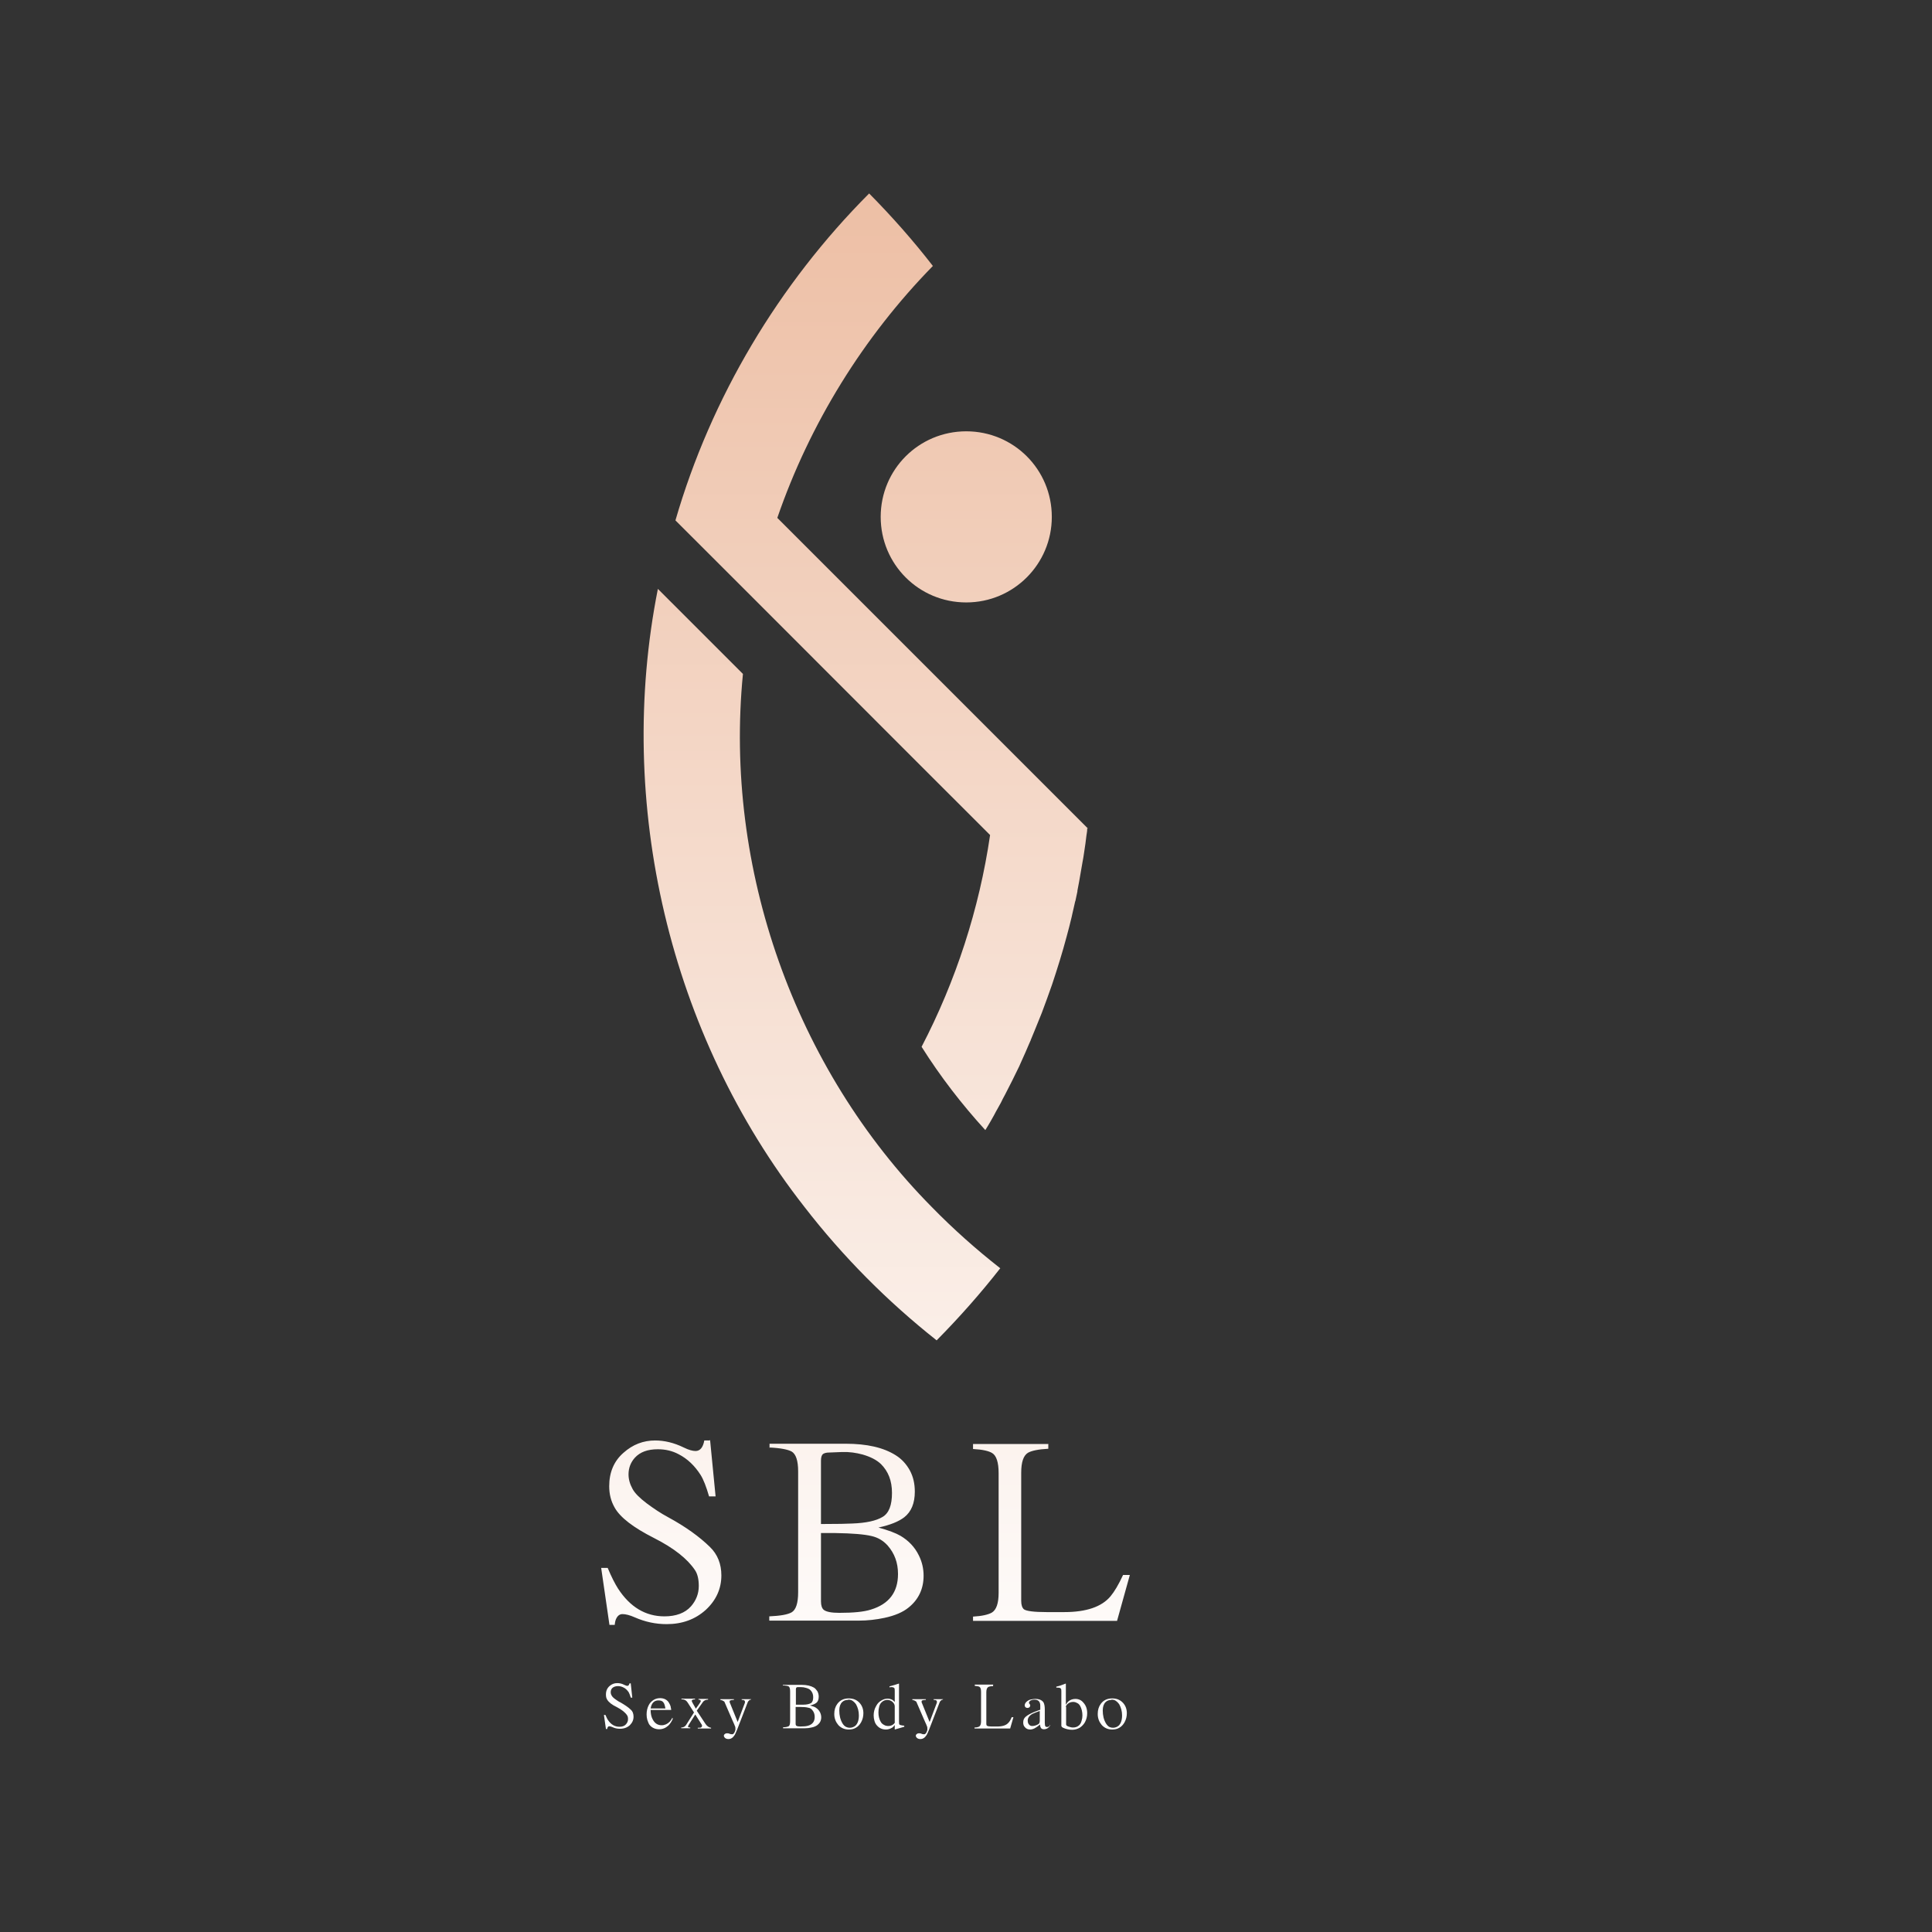 <?xml version="1.0" encoding="UTF-8"?><svg id="_イヤー_3" xmlns="http://www.w3.org/2000/svg" xmlns:xlink="http://www.w3.org/1999/xlink" viewBox="0 0 77 77"><rect x="0" y="0" width="77" height="77" fill="#333333" stroke="none"/><defs><style>.cls-1{fill:url(#_称未設定グラデーション_1471);}</style><linearGradient id="_称未設定グラデーション_1471" x1="34.49" y1="69.3" x2="34.49" y2="7.7" gradientTransform="matrix(1, 0, 0, 1, 0, 0)" gradientUnits="userSpaceOnUse"><stop offset="0" stop-color="#fff"/><stop offset="1" stop-color="#edbfa5"/></linearGradient></defs><path class="cls-1" d="M43.33,33.01s0,.04,0,.05c0,.08-.02,.16-.03,.24-.01,.11-.03,.21-.04,.32-.04,.25-.07,.51-.12,.76-.04,.25-.09,.5-.13,.75-.02,.12-.05,.25-.07,.37,0,0,0,.02,0,.03-.02,.11-.05,.22-.07,.33,0,.02-.01,.05-.02,.07-.02,.1-.05,.21-.07,.31-.02,.1-.05,.2-.07,.31-.06,.26-.13,.52-.2,.78-.17,.64-.37,1.28-.58,1.91-.13,.38-.27,.75-.41,1.13-.05,.12-.1,.25-.15,.37-.05,.12-.1,.25-.15,.37-.05,.11-.09,.23-.14,.34,0,.02-.01,.03-.02,.05-.03,.08-.07,.15-.1,.23-.03,.07-.06,.14-.09,.21-.04,.1-.09,.19-.13,.29-.04,.09-.08,.18-.12,.27-.18,.38-.37,.75-.56,1.12-.06,.11-.12,.22-.17,.33-.05,.09-.1,.18-.15,.27-.01,.02-.03,.05-.04,.07-.03,.06-.06,.11-.09,.17-.04,.08-.09,.15-.13,.23-.07,.12-.14,.24-.21,.35-.94-1.03-1.79-2.13-2.54-3.32,1.36-2.61,2.3-5.49,2.73-8.44-3.57-3.56-9.01-9.02-12.54-12.54,1.42-4.9,4.12-9.42,7.72-13.03h0c.9,.91,1.75,1.87,2.54,2.89-2.77,2.83-4.91,6.29-6.2,10.04,3.52,3.52,8.87,8.87,12.39,12.39Zm-3.46,17.53c-.79,1.01-1.64,1.97-2.54,2.88-1.96-1.55-3.74-3.34-5.27-5.32h0c-5.38-6.87-7.54-16.08-5.84-24.63l3.39,3.39c-.76,7.74,2.06,15.72,7.53,21.25h0c.85,.87,1.77,1.69,2.73,2.44Zm2.05-29.94c0,1.88-1.52,3.41-3.41,3.41s-3.41-1.52-3.41-3.41,1.52-3.41,3.41-3.41,3.41,1.52,3.41,3.41Zm-13.62,36.79l.22,2.25h-.26c-.11-.38-.22-.67-.34-.86-.23-.36-.52-.64-.87-.82-.26-.14-.54-.2-.83-.2-.41,0-.71,.11-.92,.34-.16,.18-.25,.4-.25,.66,0,.19,.05,.38,.16,.58,.09,.17,.28,.36,.57,.58,.27,.2,.55,.39,.85,.55,.7,.38,1.25,.78,1.66,1.18,.31,.3,.46,.68,.46,1.14,0,.53-.21,.99-.62,1.37-.42,.38-.94,.57-1.56,.57-.44,0-.86-.09-1.27-.27-.2-.09-.37-.13-.49-.13-.1,0-.18,.05-.24,.16-.04,.07-.06,.16-.07,.27h-.21l-.33-2.27h.26c.15,.36,.29,.63,.41,.82,.48,.74,1.1,1.11,1.85,1.11,.46,0,.82-.13,1.06-.4,.2-.23,.31-.5,.31-.81,0-.27-.05-.48-.15-.63-.3-.45-.84-.88-1.63-1.28-.83-.42-1.35-.82-1.57-1.21-.15-.26-.22-.54-.22-.86,0-.55,.19-1,.57-1.33,.37-.33,.79-.49,1.26-.49,.37,0,.75,.09,1.14,.28,.2,.1,.36,.14,.47,.14,.18,0,.3-.14,.35-.42h.21Zm2.37,.32v-.17h3.03c.85,0,1.51,.15,2,.46,.24,.15,.42,.35,.56,.6,.14,.26,.2,.54,.2,.85,0,.46-.14,.8-.42,1.02-.22,.17-.56,.31-1.03,.41,.4,.11,.69,.22,.88,.33,.32,.19,.57,.45,.73,.78,.13,.26,.19,.53,.19,.81,0,.52-.2,.95-.6,1.27-.22,.18-.54,.32-.96,.41-.33,.07-.67,.11-1.03,.11h-3.56v-.17c.44-.02,.73-.07,.89-.16,.17-.1,.26-.36,.26-.8v-4.82c0-.43-.09-.69-.26-.79-.15-.08-.44-.14-.89-.16Zm2.05,3.03c.66,0,1.07-.01,1.24-.02,.56-.02,.96-.11,1.21-.26,.26-.15,.38-.47,.38-.96s-.15-.86-.44-1.15c-.18-.17-.42-.29-.73-.38-.26-.07-.53-.11-.82-.1l-.5,.02c-.12,0-.2,.02-.26,.06-.05,.04-.08,.13-.08,.26v2.54Zm0,.35v2.73c0,.17,.04,.28,.11,.34,.1,.08,.31,.12,.62,.12,.56,0,.98-.04,1.26-.13,.72-.22,1.08-.69,1.08-1.42,0-.45-.14-.82-.41-1.13-.17-.19-.38-.32-.64-.38-.29-.07-.77-.11-1.44-.12-.13,0-.33,0-.59,0Zm9.06-3.55v.2c-.4,.02-.67,.08-.81,.16-.18,.11-.27,.37-.27,.8v5.1c0,.17,.04,.28,.11,.34,.1,.07,.4,.11,.9,.11h.71c.87,0,1.49-.21,1.84-.63,.15-.18,.32-.46,.5-.85h.27l-.51,1.83h-5.74v-.17c.36-.02,.61-.08,.75-.16,.18-.11,.27-.37,.27-.79v-4.77c0-.43-.09-.7-.26-.8-.13-.08-.38-.14-.76-.16v-.2h3.01Zm-16.64,9.57l.06,.55h-.06c-.03-.1-.06-.17-.08-.21-.06-.09-.13-.16-.22-.2-.06-.03-.13-.05-.21-.05-.1,0-.18,.03-.23,.08-.04,.04-.06,.1-.06,.16,0,.05,.01,.09,.04,.14,.02,.04,.07,.09,.14,.14,.07,.05,.14,.1,.21,.13,.17,.1,.31,.19,.41,.29,.08,.07,.11,.17,.11,.28,0,.13-.05,.24-.15,.34-.1,.09-.23,.14-.39,.14-.11,0-.21-.02-.31-.07-.05-.02-.09-.03-.12-.03-.02,0-.04,.01-.06,.04-.01,.02-.02,.04-.02,.07h-.05l-.08-.56h.06c.04,.09,.07,.16,.1,.2,.12,.18,.27,.27,.46,.27,.11,0,.2-.03,.26-.1,.05-.06,.08-.12,.08-.2,0-.07-.01-.12-.04-.16-.07-.11-.21-.22-.4-.32-.21-.1-.33-.2-.39-.3-.04-.06-.05-.13-.05-.21,0-.14,.05-.25,.14-.33,.09-.08,.19-.12,.31-.12,.09,0,.19,.02,.28,.07,.05,.02,.09,.04,.12,.04,.05,0,.07-.03,.09-.1h.05Zm1.64,1.36l.04,.02c-.05,.12-.11,.21-.18,.28-.11,.1-.23,.15-.37,.15s-.27-.05-.36-.15c-.05-.05-.08-.13-.11-.22-.02-.07-.03-.14-.03-.22,0-.14,.03-.27,.09-.38,.04-.08,.11-.15,.19-.2,.08-.05,.17-.07,.26-.07,.14,0,.25,.05,.33,.15,.04,.06,.07,.12,.09,.19,0,.04,.02,.08,.02,.13h-.82c0,.15,.03,.28,.08,.37,.08,.16,.2,.24,.36,.24,.12,0,.23-.05,.32-.14,.03-.03,.07-.09,.11-.16Zm-.85-.38h.59c-.02-.11-.04-.19-.08-.24-.04-.06-.11-.08-.2-.08-.17,0-.28,.11-.31,.33Zm1.91,.77c.06,0,.09,0,.11-.02,.02-.01,.03-.03,.03-.06,0-.01,0-.02-.01-.04l-.26-.41-.24,.38s-.05,.08-.05,.1c0,.03,.03,.04,.09,.04v.03h-.36v-.03c.09,0,.16-.04,.2-.11l.31-.49-.25-.39c-.05-.08-.11-.12-.19-.13-.01,0-.03,0-.06,0v-.03h.54v.03c-.09,0-.13,.02-.13,.06,0,.02,.04,.1,.13,.25l.03,.06,.09-.12c.07-.1,.11-.16,.11-.18,0-.04-.03-.06-.09-.06v-.03h.38v.03c-.1,0-.17,.04-.21,.1l-.24,.34,.35,.53c.06,.09,.14,.14,.22,.15v.03h-.53v-.03Zm2.09-1.15v.03s-.04,0-.06,.02c-.03,.02-.06,.05-.08,.11l-.41,1.06c-.05,.12-.08,.19-.1,.22-.07,.11-.15,.16-.25,.16-.06,0-.11-.02-.14-.05-.02-.02-.04-.05-.04-.08,0-.03,.01-.05,.04-.07,.02-.02,.05-.03,.08-.03,.03,0,.08,0,.13,.03,.03,0,.05,.01,.07,.01,.02,0,.05,0,.07-.03,.02-.02,.03-.04,.04-.06l.03-.08s0-.04,0-.06c0-.03,0-.07-.03-.12,0-.02-.04-.09-.09-.21l-.32-.74s-.07-.06-.16-.07v-.03h.54v.03c-.07,0-.12,.01-.14,.02-.02,0-.03,.02-.03,.04,0,.02,0,.05,.02,.08l.3,.74,.29-.77s0-.03,0-.04c0-.05-.04-.07-.13-.07v-.03h.36Zm1.27-.52v-.04h.75c.21,0,.37,.04,.49,.11,.06,.04,.1,.09,.14,.15,.03,.06,.05,.13,.05,.21,0,.11-.03,.2-.1,.25-.05,.04-.14,.08-.25,.1,.1,.03,.17,.05,.22,.08,.08,.05,.14,.11,.18,.19,.03,.06,.05,.13,.05,.2,0,.13-.05,.23-.15,.31-.05,.04-.13,.08-.24,.1-.08,.02-.17,.03-.25,.03h-.88v-.04c.11,0,.18-.02,.22-.04,.04-.02,.06-.09,.06-.2v-1.19c0-.11-.02-.17-.06-.2-.04-.02-.11-.03-.22-.04Zm.51,.75c.16,0,.27,0,.31,0,.14,0,.24-.03,.3-.06,.06-.04,.09-.12,.09-.24s-.04-.21-.11-.28c-.04-.04-.1-.07-.18-.09-.06-.02-.13-.03-.2-.03h-.12s-.05,0-.06,.02c-.01,.01-.02,.03-.02,.06v.63Zm0,.09v.67s0,.07,.03,.08c.03,.02,.08,.03,.15,.03,.14,0,.24-.01,.31-.03,.18-.05,.27-.17,.27-.35,0-.11-.03-.2-.1-.28-.04-.05-.09-.08-.16-.09-.07-.02-.19-.03-.35-.03-.03,0-.08,0-.14,0Zm2.12-.34c.18,0,.32,.06,.43,.18,.1,.11,.15,.25,.15,.41,0,.13-.03,.25-.09,.36-.05,.09-.12,.17-.21,.22-.08,.05-.18,.07-.28,.07-.17,0-.31-.06-.42-.18-.1-.12-.16-.26-.16-.44,0-.16,.04-.29,.12-.4,.11-.15,.26-.22,.46-.22Zm-.04,.06c-.09,0-.17,.03-.23,.09-.07,.07-.11,.18-.11,.33,0,.2,.04,.37,.13,.52,.04,.06,.08,.11,.15,.14,.04,.02,.09,.03,.14,.03,.08,0,.16-.03,.22-.08,.09-.08,.14-.22,.14-.41,0-.17-.04-.31-.11-.44-.04-.06-.09-.11-.15-.15-.05-.03-.1-.04-.16-.04Zm2.25,1.03v.04l-.38,.11h0v-.18c-.04,.05-.07,.09-.11,.11-.07,.04-.15,.07-.24,.07-.14,0-.26-.05-.35-.15-.05-.05-.09-.12-.11-.2-.02-.07-.03-.14-.03-.21,0-.14,.03-.26,.1-.38,.05-.1,.13-.18,.23-.23,.07-.04,.15-.06,.23-.06,.07,0,.13,.02,.19,.05,.02,.02,.05,.04,.09,.08v-.44c0-.06,0-.11-.03-.12-.02-.02-.05-.03-.1-.03-.03,0-.05,0-.08,.01v-.04c.14-.04,.26-.07,.37-.11h.01v1.52c0,.07,0,.11,.03,.12,.01,.01,.05,.02,.11,.03,.02,0,.04,0,.07,.01Zm-.38-.13v-.64c0-.07-.03-.13-.1-.19-.05-.04-.12-.07-.19-.07-.09,0-.17,.03-.24,.1-.04,.04-.07,.09-.09,.17-.02,.07-.03,.15-.03,.23,0,.14,.03,.27,.09,.37,.03,.06,.08,.1,.14,.13,.05,.03,.11,.04,.17,.04,.08,0,.15-.03,.21-.08,.03-.03,.05-.06,.05-.08Zm1.92-.94v.03s-.04,0-.06,.02c-.03,.02-.06,.05-.08,.11l-.41,1.06c-.05,.12-.08,.19-.1,.22-.07,.11-.15,.16-.25,.16-.06,0-.11-.02-.14-.05-.02-.02-.04-.05-.04-.08,0-.03,.01-.05,.04-.07,.02-.02,.05-.03,.08-.03,.03,0,.08,0,.13,.03,.03,0,.05,.01,.07,.01,.02,0,.05,0,.07-.03,.02-.02,.03-.04,.04-.06l.03-.08s0-.04,0-.06c0-.03,0-.07-.03-.12,0-.02-.04-.09-.09-.21l-.32-.74s-.07-.06-.16-.07v-.03h.54v.03c-.07,0-.12,.01-.14,.02-.02,0-.03,.02-.03,.04,0,.02,0,.05,.02,.08l.3,.74,.29-.77s0-.03,0-.04c0-.05-.04-.07-.13-.07v-.03h.36Zm2-.56v.05c-.1,0-.17,.02-.2,.04-.04,.03-.07,.09-.07,.2v1.26s0,.07,.03,.08c.02,.02,.1,.03,.22,.03h.18c.22,0,.37-.05,.46-.16,.04-.04,.08-.11,.12-.21h.07l-.13,.45h-1.42v-.04c.09,0,.15-.02,.19-.04,.04-.03,.07-.09,.07-.2v-1.18c0-.11-.02-.17-.06-.2-.03-.02-.09-.03-.19-.04v-.05h.74Zm2.26,1.59v.06s-.08,.08-.11,.09c-.04,.02-.08,.03-.12,.03-.06,0-.1-.02-.12-.05-.02-.03-.04-.08-.04-.14-.15,.13-.28,.2-.39,.2-.09,0-.16-.03-.21-.09-.05-.05-.07-.11-.07-.19,0-.1,.03-.17,.1-.23,.08-.07,.2-.13,.34-.19l.24-.09v-.16c0-.16-.08-.24-.23-.24-.08,0-.14,.02-.18,.05-.02,.02-.04,.04-.04,.07,0,.02,0,.03,.03,.06,.01,.01,.02,.03,.02,.05,0,.03-.01,.05-.03,.07-.02,.02-.05,.03-.08,.03-.03,0-.06-.01-.08-.03-.02-.02-.03-.04-.03-.07,0-.06,.03-.12,.1-.17,.04-.03,.09-.06,.16-.07,.05-.01,.11-.02,.16-.02,.16,0,.27,.05,.33,.14,.03,.06,.05,.15,.05,.27v.54c0,.08,.01,.13,.03,.15,.01,.01,.03,.02,.06,.02,.04,0,.08-.02,.13-.06Zm-.4-.55c-.14,.05-.24,.09-.3,.12-.12,.07-.18,.16-.18,.26h0c0,.08,.02,.14,.07,.18,.03,.03,.07,.04,.11,.04,.07,0,.14-.02,.22-.06,.03-.02,.05-.03,.06-.05,.01-.02,.02-.05,.02-.09v-.41Zm1.05-.26s.05-.09,.09-.12c.08-.07,.18-.1,.28-.1,.13,0,.24,.05,.32,.15,.1,.11,.15,.25,.15,.42,0,.13-.03,.25-.09,.36-.05,.09-.13,.17-.21,.22-.09,.05-.19,.08-.3,.08-.13,0-.25-.03-.36-.08-.04-.02-.07-.05-.07-.08v-1.37c0-.06,0-.1-.03-.12-.02-.02-.06-.03-.11-.03-.02,0-.04,0-.06,0v-.04l.08-.02c.06-.01,.15-.05,.29-.1h.01v.83Zm0,.11v.68s0,.04,.02,.05c.02,.02,.04,.03,.07,.04,.06,.02,.12,.04,.18,.04,.11,0,.19-.03,.26-.1,.04-.04,.07-.1,.09-.18,.02-.06,.03-.13,.03-.2,0-.14-.03-.27-.09-.38-.03-.05-.07-.1-.13-.12-.05-.03-.1-.04-.15-.04-.09,0-.17,.03-.23,.09-.04,.04-.06,.07-.06,.11Zm1.84-.35c.18,0,.32,.06,.43,.18,.1,.11,.15,.25,.15,.41,0,.13-.03,.25-.09,.36-.05,.09-.12,.17-.21,.22-.08,.05-.18,.07-.28,.07-.17,0-.31-.06-.42-.18-.1-.12-.16-.26-.16-.44,0-.16,.04-.29,.12-.4,.11-.15,.26-.22,.46-.22Zm-.04,.06c-.09,0-.17,.03-.23,.09-.07,.07-.11,.18-.11,.33,0,.2,.04,.37,.13,.52,.04,.06,.08,.11,.14,.14,.04,.02,.09,.03,.14,.03,.08,0,.16-.03,.22-.08,.09-.08,.14-.22,.14-.41,0-.17-.04-.31-.11-.44-.04-.06-.09-.11-.15-.15-.05-.03-.1-.04-.16-.04Z"/></svg>